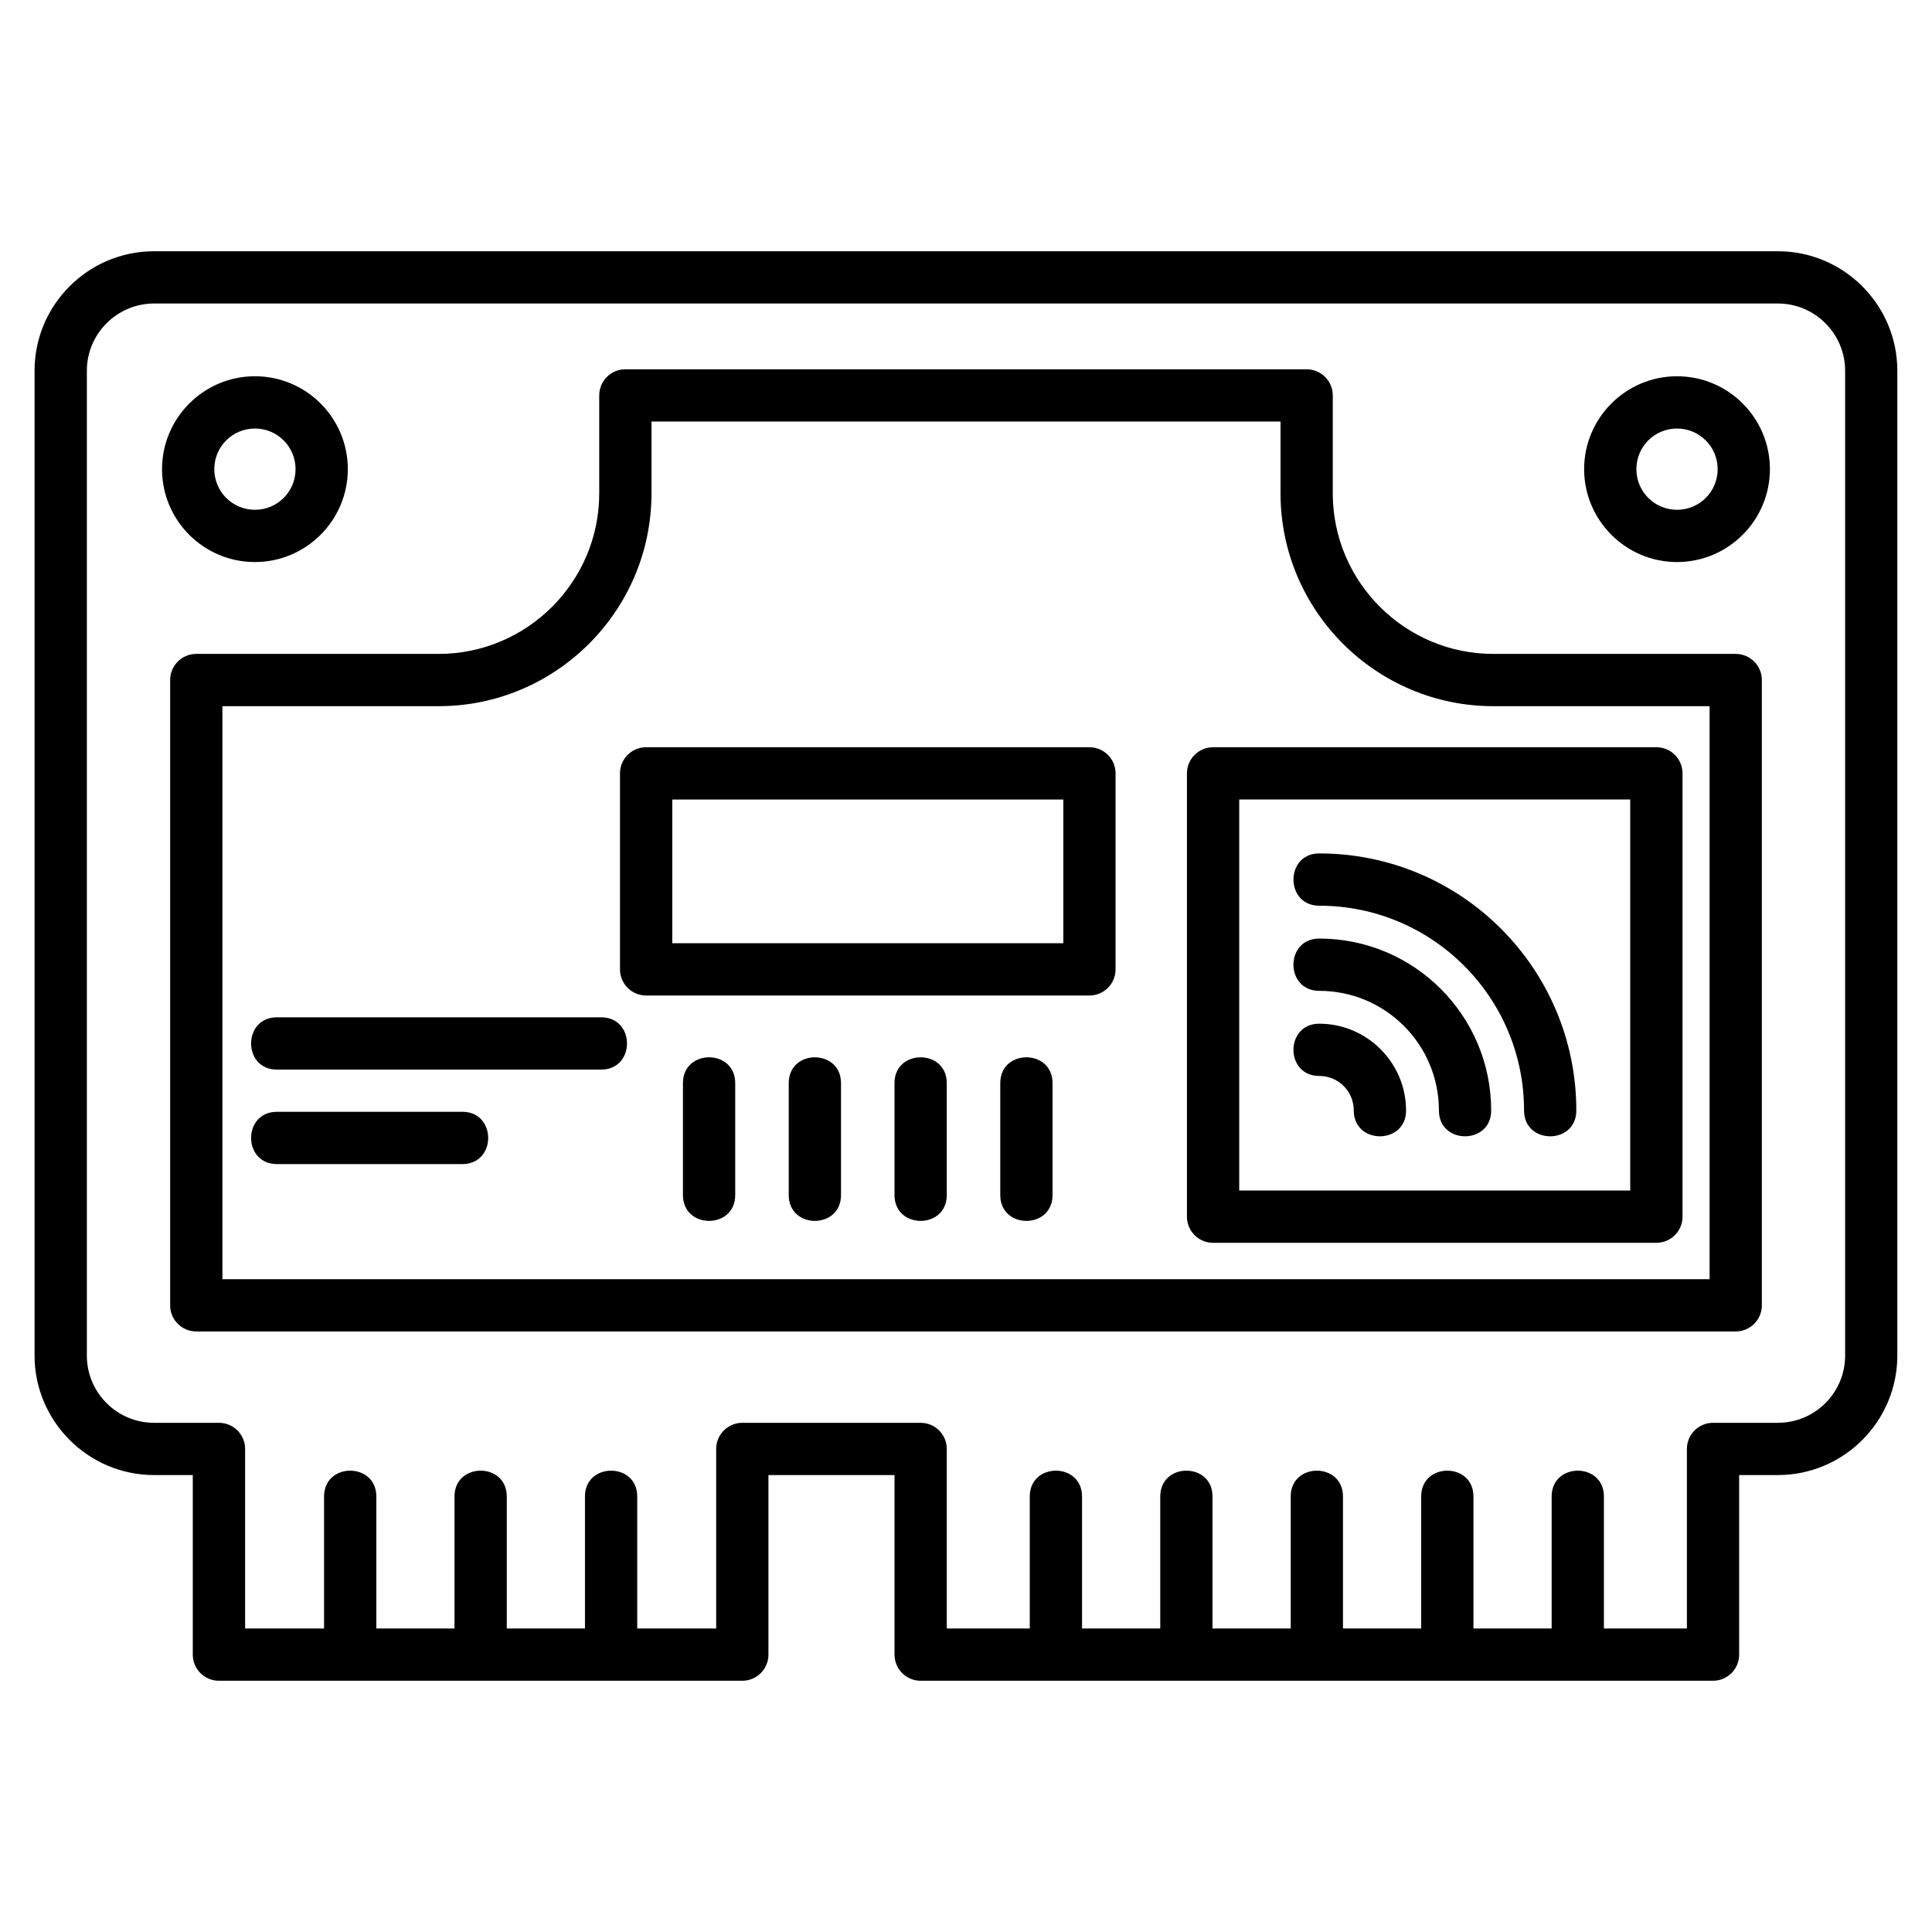 <?xml version="1.0" encoding="UTF-8"?>
<!-- Uploaded to: SVG Repo, www.svgrepo.com, Generator: SVG Repo Mixer Tools -->
<svg fill="#000000" width="800px" height="800px" version="1.1" viewBox="144 144 512 512" xmlns="http://www.w3.org/2000/svg">
 <path d="m493.62 384.02c-9.121 0-9.121-13.852 0-13.852 37.621 0 68.121 30.504 68.121 68.129 0 9.117-13.852 9.117-13.852 0 0-29.98-24.297-54.273-54.27-54.273zm-276.24 68.473c-9.117 0-9.117-13.852 0-13.852h49.156c9.117 0 9.117 13.852 0 13.852zm0-25.039c-9.117 0-9.117-13.852 0-13.852h85.945c9.117 0 9.117 13.852 0 13.852zm215.33-19.637h-117.48c-3.828 0-6.926-3.102-6.926-6.926v-51.938c0-3.828 3.102-6.926 6.926-6.926h117.48c3.828 0 6.926 3.102 6.926 6.926v51.938c0 3.828-3.102 6.926-6.926 6.926zm-110.55-13.852h103.63v-38.082h-103.63zm260.8 79.391h-117.48c-3.828 0-6.926-3.102-6.926-6.922v-117.48c0-3.828 3.102-6.926 6.926-6.926h117.48c3.828 0 6.926 3.102 6.926 6.926v117.48c0 3.82-3.102 6.922-6.926 6.922zm-110.55-13.848h103.62v-103.63h-103.62zm24.789-184.75c0 23.422 19.113 42.535 42.535 42.535h64.25c3.828 0 6.926 3.102 6.926 6.926v165.71c0 3.82-3.102 6.922-6.926 6.922h-407.97c-3.82 0-6.922-3.102-6.922-6.922v-165.71c0-3.828 3.102-6.926 6.922-6.926h64.25c23.422 0 42.539-19.113 42.539-42.535v-25.973c0-3.82 3.102-6.922 6.922-6.922h180.55c3.82 0 6.926 3.102 6.926 6.922v25.973zm-180.55 0c0 31.062-25.324 56.387-56.387 56.387h-57.32v151.86h394.12v-151.86h-57.32c-31.062 0-56.387-25.324-56.387-56.387v-19.047h-166.7v19.047zm298.52 246.3c9.824 0 17.809-7.992 17.809-17.809v-261.01c0-9.801-8.008-17.805-17.809-17.805h-430.34c-9.801 0-17.809 8.004-17.809 17.805v261.01c0 9.832 7.981 17.809 17.809 17.809h17.203c3.82 0 6.926 3.102 6.926 6.926v47.582h20.922v-34.988c0-9.117 13.852-9.117 13.852 0v34.988h20.719v-34.988c0-9.117 13.852-9.117 13.852 0v34.988h20.719v-34.988c0-9.117 13.852-9.117 13.852 0v34.988h20.922v-47.582c0-3.828 3.102-6.926 6.926-6.926h47.266c3.82 0 6.922 3.102 6.922 6.926v47.582h21.992v-34.988c0-9.117 13.852-9.117 13.852 0v34.988h20.727v-34.988c0-9.117 13.848-9.117 13.848 0v34.988h20.727v-34.988c0-9.117 13.848-9.117 13.848 0v34.988h20.727v-34.988c0-9.117 13.848-9.117 13.848 0v34.988h20.727v-34.988c0-9.117 13.848-9.117 13.848 0v34.988h21.992v-47.582c0-3.828 3.106-6.926 6.926-6.926zm0 13.848h-10.277v47.586c0 3.828-3.102 6.926-6.926 6.926h-209.98c-3.828 0-6.926-3.102-6.926-6.926v-47.586h-33.414v47.586c0 3.828-3.106 6.926-6.926 6.926h-138.7c-3.828 0-6.926-3.102-6.926-6.926v-47.586h-10.277c-17.41 0-31.656-14.246-31.656-31.656v-261.01c0-17.441 14.211-31.656 31.656-31.656h430.34c17.445 0 31.656 14.215 31.656 31.656v261.01c0 17.445-14.215 31.656-31.656 31.656zm-403.61-277.34c-5.969 0-10.766 4.809-10.766 10.766 0 5.949 4.82 10.766 10.766 10.766 5.969 0 10.77-4.797 10.77-10.766 0-5.949-4.82-10.766-10.77-10.766zm0-13.852c13.598 0 24.617 11.027 24.617 24.617 0 13.566-11.039 24.617-24.617 24.617-13.59 0-24.617-11.027-24.617-24.617 0-13.562 11.039-24.617 24.617-24.617zm376.87 13.852c-5.969 0-10.766 4.801-10.766 10.766 0 5.961 4.797 10.766 10.766 10.766s10.766-4.797 10.766-10.766c0-5.949-4.812-10.766-10.766-10.766zm0-13.852c13.59 0 24.617 11.027 24.617 24.617 0 13.566-11.043 24.617-24.617 24.617-13.562 0-24.617-11.043-24.617-24.617 0-13.562 11.039-24.617 24.617-24.617zm-263.44 187.32c0-9.117 13.852-9.117 13.852 0v29.676c0 9.121-13.852 9.121-13.852 0zm56.066 0c0-9.117 13.848-9.117 13.848 0v29.676c0 9.121-13.848 9.121-13.848 0zm-28.031 0c0-9.117 13.852-9.117 13.852 0v29.676c0 9.121-13.852 9.121-13.852 0zm56.059 0c0-9.117 13.852-9.117 13.852 0v29.676c0 9.121-13.852 9.121-13.852 0zm84.535-1.891c-9.121 0-9.121-13.852 0-13.852 12.656 0 23 10.344 23 23.004 0 9.117-13.852 9.117-13.852 0 0-5.094-4.059-9.152-9.145-9.152zm0-22.559c-9.121 0-9.121-13.852 0-13.852 25.16 0 45.559 20.406 45.559 45.562 0 9.117-13.848 9.117-13.848 0 0-17.52-14.199-31.711-31.711-31.711z"/>
</svg>